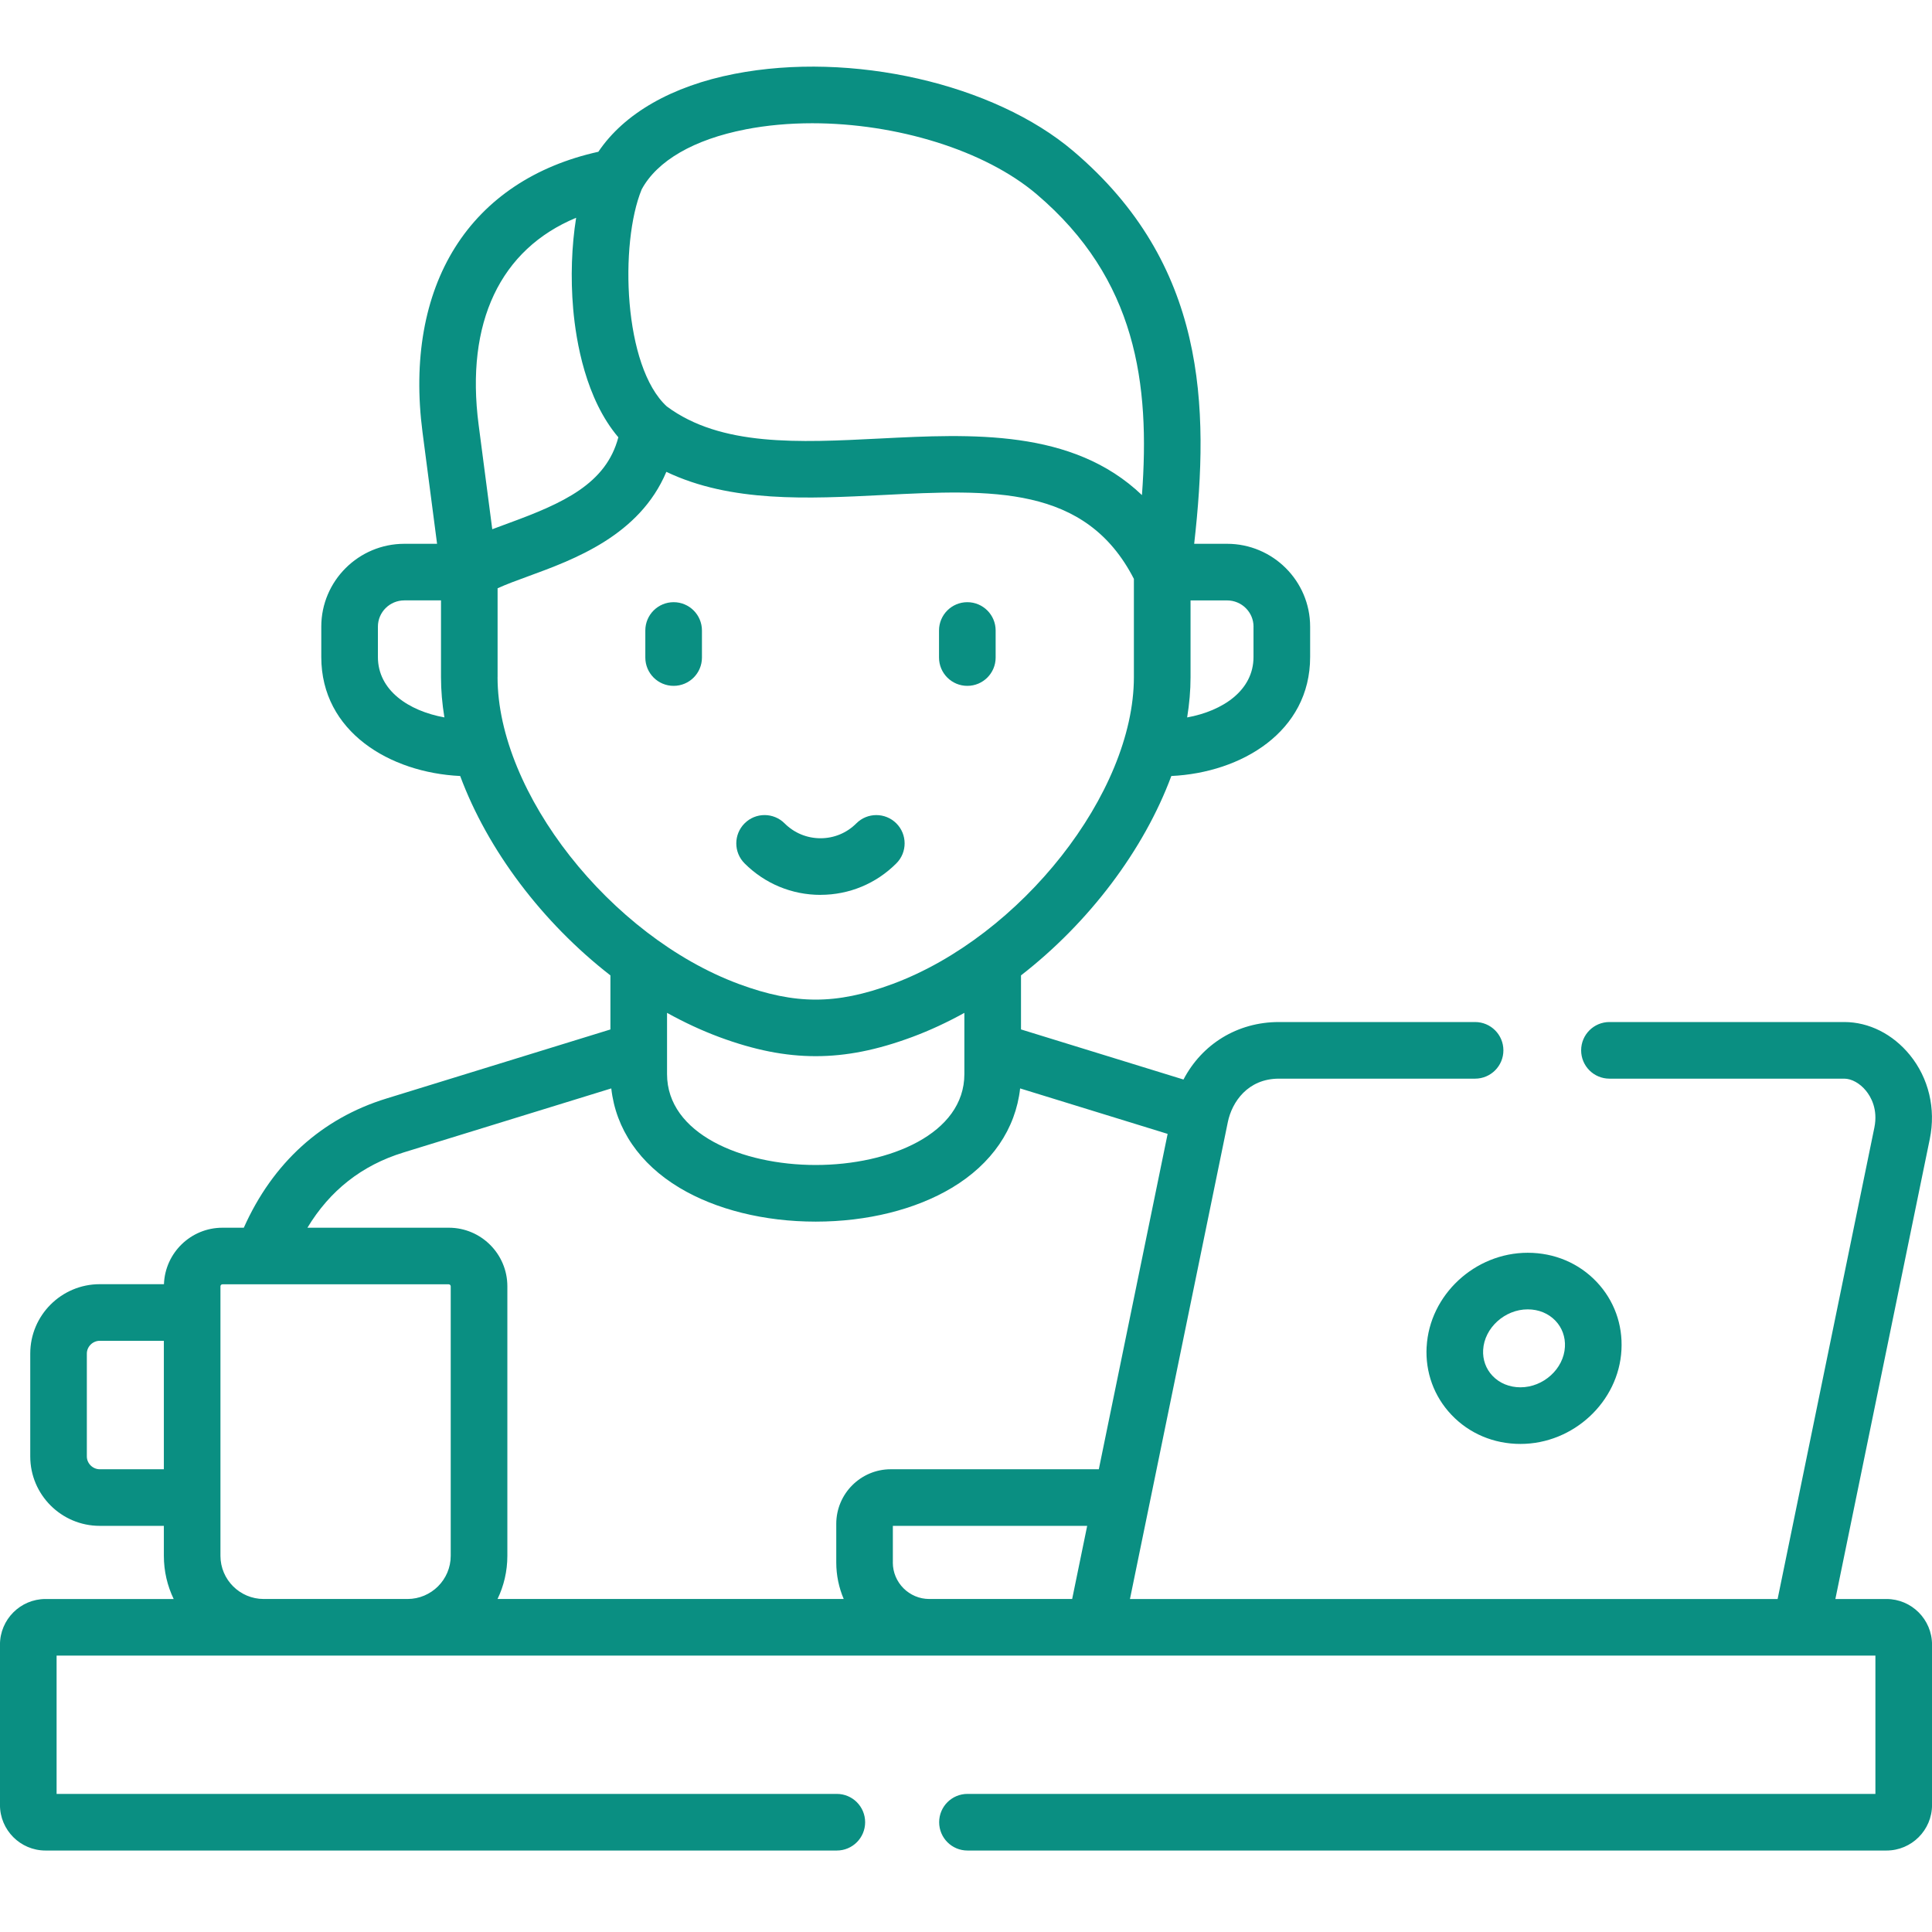 <svg fill="none" height="58" viewBox="0 0 58 58" width="58" xmlns="http://www.w3.org/2000/svg"><g fill="#0a8f82"><path d="m29.04 20.59c.469 0 .85-.38.85-.85v-.812c0-.469-.38-.85-.85-.85s-.85.38-.85.85v.812c0 .469.38.85.85.85z"/><path d="m20.223 18.078c-.469 0-.85.38-.85.85v.812c0 .469.38.85.85.85s.85-.38.85-.85v-.812c0-.469-.38-.85-.85-.85z"/><path d="m24.631 26.864h.003c.86-.001 1.669-.337 2.276-.946.331-.332.33-.87-.002-1.201-.333-.331-.871-.33-1.201.002-.286.287-.668.446-1.074.446-.001 0-.001 0-.001 0-.407 0-.79-.159-1.078-.447-.332-.332-.87-.332-1.201 0-.332.332-.332.87-0 1.202.61.609 1.419.945 2.28.945z"/><path d="m56.633 48.004h-1.534l2.835-13.812c.186-.907-.032-1.825-.599-2.521-.512-.628-1.23-.989-1.97-.989h-7.048c-.469 0-.85.38-.85.85s.38.85.85.85h7.048c.22 0 .471.139.653.363.143.175.365.551.252 1.105l-2.905 14.154h-19.443l.59-2.875c0-.001 0-.003.001-.004l2.347-11.438c.123-.602.599-1.305 1.534-1.305h5.889c.469 0 .85-.38.85-.85s-.38-.85-.85-.85h-5.889c-1.25 0-2.311.666-2.865 1.726l-4.878-1.504v-1.622c2.043-1.586 3.688-3.764 4.513-5.986 2.107-.1 4.167-1.329 4.167-3.572v-.912c0-1.371-1.119-2.487-2.494-2.487h-.987c.468-4.151.36-8.4-3.627-11.788-2.386-2.028-6.663-3.004-10.172-2.32-1.883.367-3.315 1.19-4.088 2.339-1.898.42-3.379 1.406-4.299 2.868-.923 1.467-1.262 3.387-.98 5.551l.437 3.35h-.982c-1.375 0-2.494 1.116-2.494 2.487v.912c0 2.242 2.057 3.471 4.17 3.572.824 2.222 2.468 4.4 4.51 5.986v1.623l-6.721 2.072c-1.947.598-3.417 1.935-4.285 3.88h-.642c-.948 0-1.722.755-1.755 1.695h-1.928c-1.15 0-2.086.934-2.086 2.083v3.089c0 1.149.936 2.083 2.086 2.083h1.925v.9c0 .464.106.903.295 1.296h-3.848c-.754 0-1.367.615-1.367 1.37v4.814c0 .753.613 1.367 1.367 1.367h23.756c.469 0 .85-.38.85-.85 0-.469-.38-.85-.85-.85h-23.423v-4.152h54.602v4.152h-27.257c-.469 0-.85.38-.85.85 0 .469.38.85.85.85h27.59c.753 0 1.367-.613 1.367-1.367v-4.814c0-.755-.613-1.37-1.367-1.37zm-19.002-29.191v.912c0 1.002-.921 1.618-1.992 1.813.067-.408.102-.812.102-1.209v-2.304h1.097c.438 0 .794.353.794.788zm-15.255-14.928c.642-.125 1.32-.185 2.008-.185 2.518 0 5.174.802 6.738 2.132 2.997 2.547 3.408 5.689 3.16 9.031-2.085-1.992-5.123-1.837-7.869-1.698-2.45.124-4.766.241-6.392-.961-1.308-1.191-1.426-4.897-.757-6.519.464-.859 1.566-1.498 3.111-1.799zm-5.08 2.653c-.135.843-.17 1.798-.089 2.733.086.987.378 2.707 1.356 3.857-.367 1.399-1.66 1.98-3.292 2.577-.17.062-.335.122-.493.183l-.409-3.133c-.402-3.078.655-5.275 2.927-6.217zm-5.951 13.186v-.912c0-.435.356-.788.794-.788h1.1v2.304c0 .397.035.801.102 1.209-1.075-.195-1.996-.811-1.996-1.813zm3.593.604v-2.667c.255-.118.589-.24.915-.359 1.376-.503 3.345-1.223 4.151-3.137 1.941.926 4.25.809 6.496.696 3.264-.166 6.09-.307 7.54 2.517v2.951c0 3.473-3.385 7.776-7.242 9.21-.866.321-1.599.47-2.309.47-.712 0-1.446-.149-2.312-.47-3.857-1.433-7.24-5.737-7.24-9.21zm6.648 10.803c1.061.393 1.983.576 2.903.576.917 0 1.839-.183 2.9-.577.532-.198 1.054-.442 1.562-.723v1.838c0 1.792-2.245 2.729-4.463 2.729s-4.463-.938-4.463-2.729v-1.838c.508.281 1.03.526 1.562.724zm-9.482 3.47 6.247-1.926c.136 1.217.85 2.265 2.048 2.983 1.093.655 2.546 1.016 4.089 1.016 1.543 0 2.995-.361 4.089-1.016 1.198-.717 1.912-1.766 2.048-2.983l4.428 1.365-2.066 10.068h-6.246c-.902 0-1.636.736-1.636 1.639v1.159c0 .389.08.76.224 1.097h-10.393c.189-.392.295-.832.295-1.296v-8.092c0-.97-.789-1.758-1.758-1.758h-4.244c.673-1.117 1.636-1.875 2.876-2.256zm-9.11 9.507c-.21 0-.387-.176-.387-.384v-3.089c0-.208.177-.383.387-.383h1.925v3.856zm4.923 3.895c-.716 0-1.299-.581-1.299-1.296v-8.092c0-.032.028-.059.059-.059h6.795c.031 0 .059.028.059.059v8.092c0 .714-.583 1.296-1.299 1.296zm18.887-1.096v-1.1h5.834l-.451 2.196h-4.288c-.605 0-1.096-.492-1.096-1.096z"/><path d="m42.828 40.432c-.042.765.222 1.489.743 2.039.535.565 1.272.877 2.074.877 1.591 0 2.951-1.268 3.032-2.823.042-.765-.222-1.489-.743-2.04-.535-.565-1.27-.876-2.07-.876-1.589 0-2.95 1.266-3.035 2.823zm1.697.093c.036-.659.649-1.217 1.338-1.217.329 0 .625.122.836.345.197.208.297.485.281.781-.034.658-.645 1.214-1.335 1.214-.33 0-.629-.123-.84-.346-.197-.208-.297-.484-.28-.778z"/></g></svg>